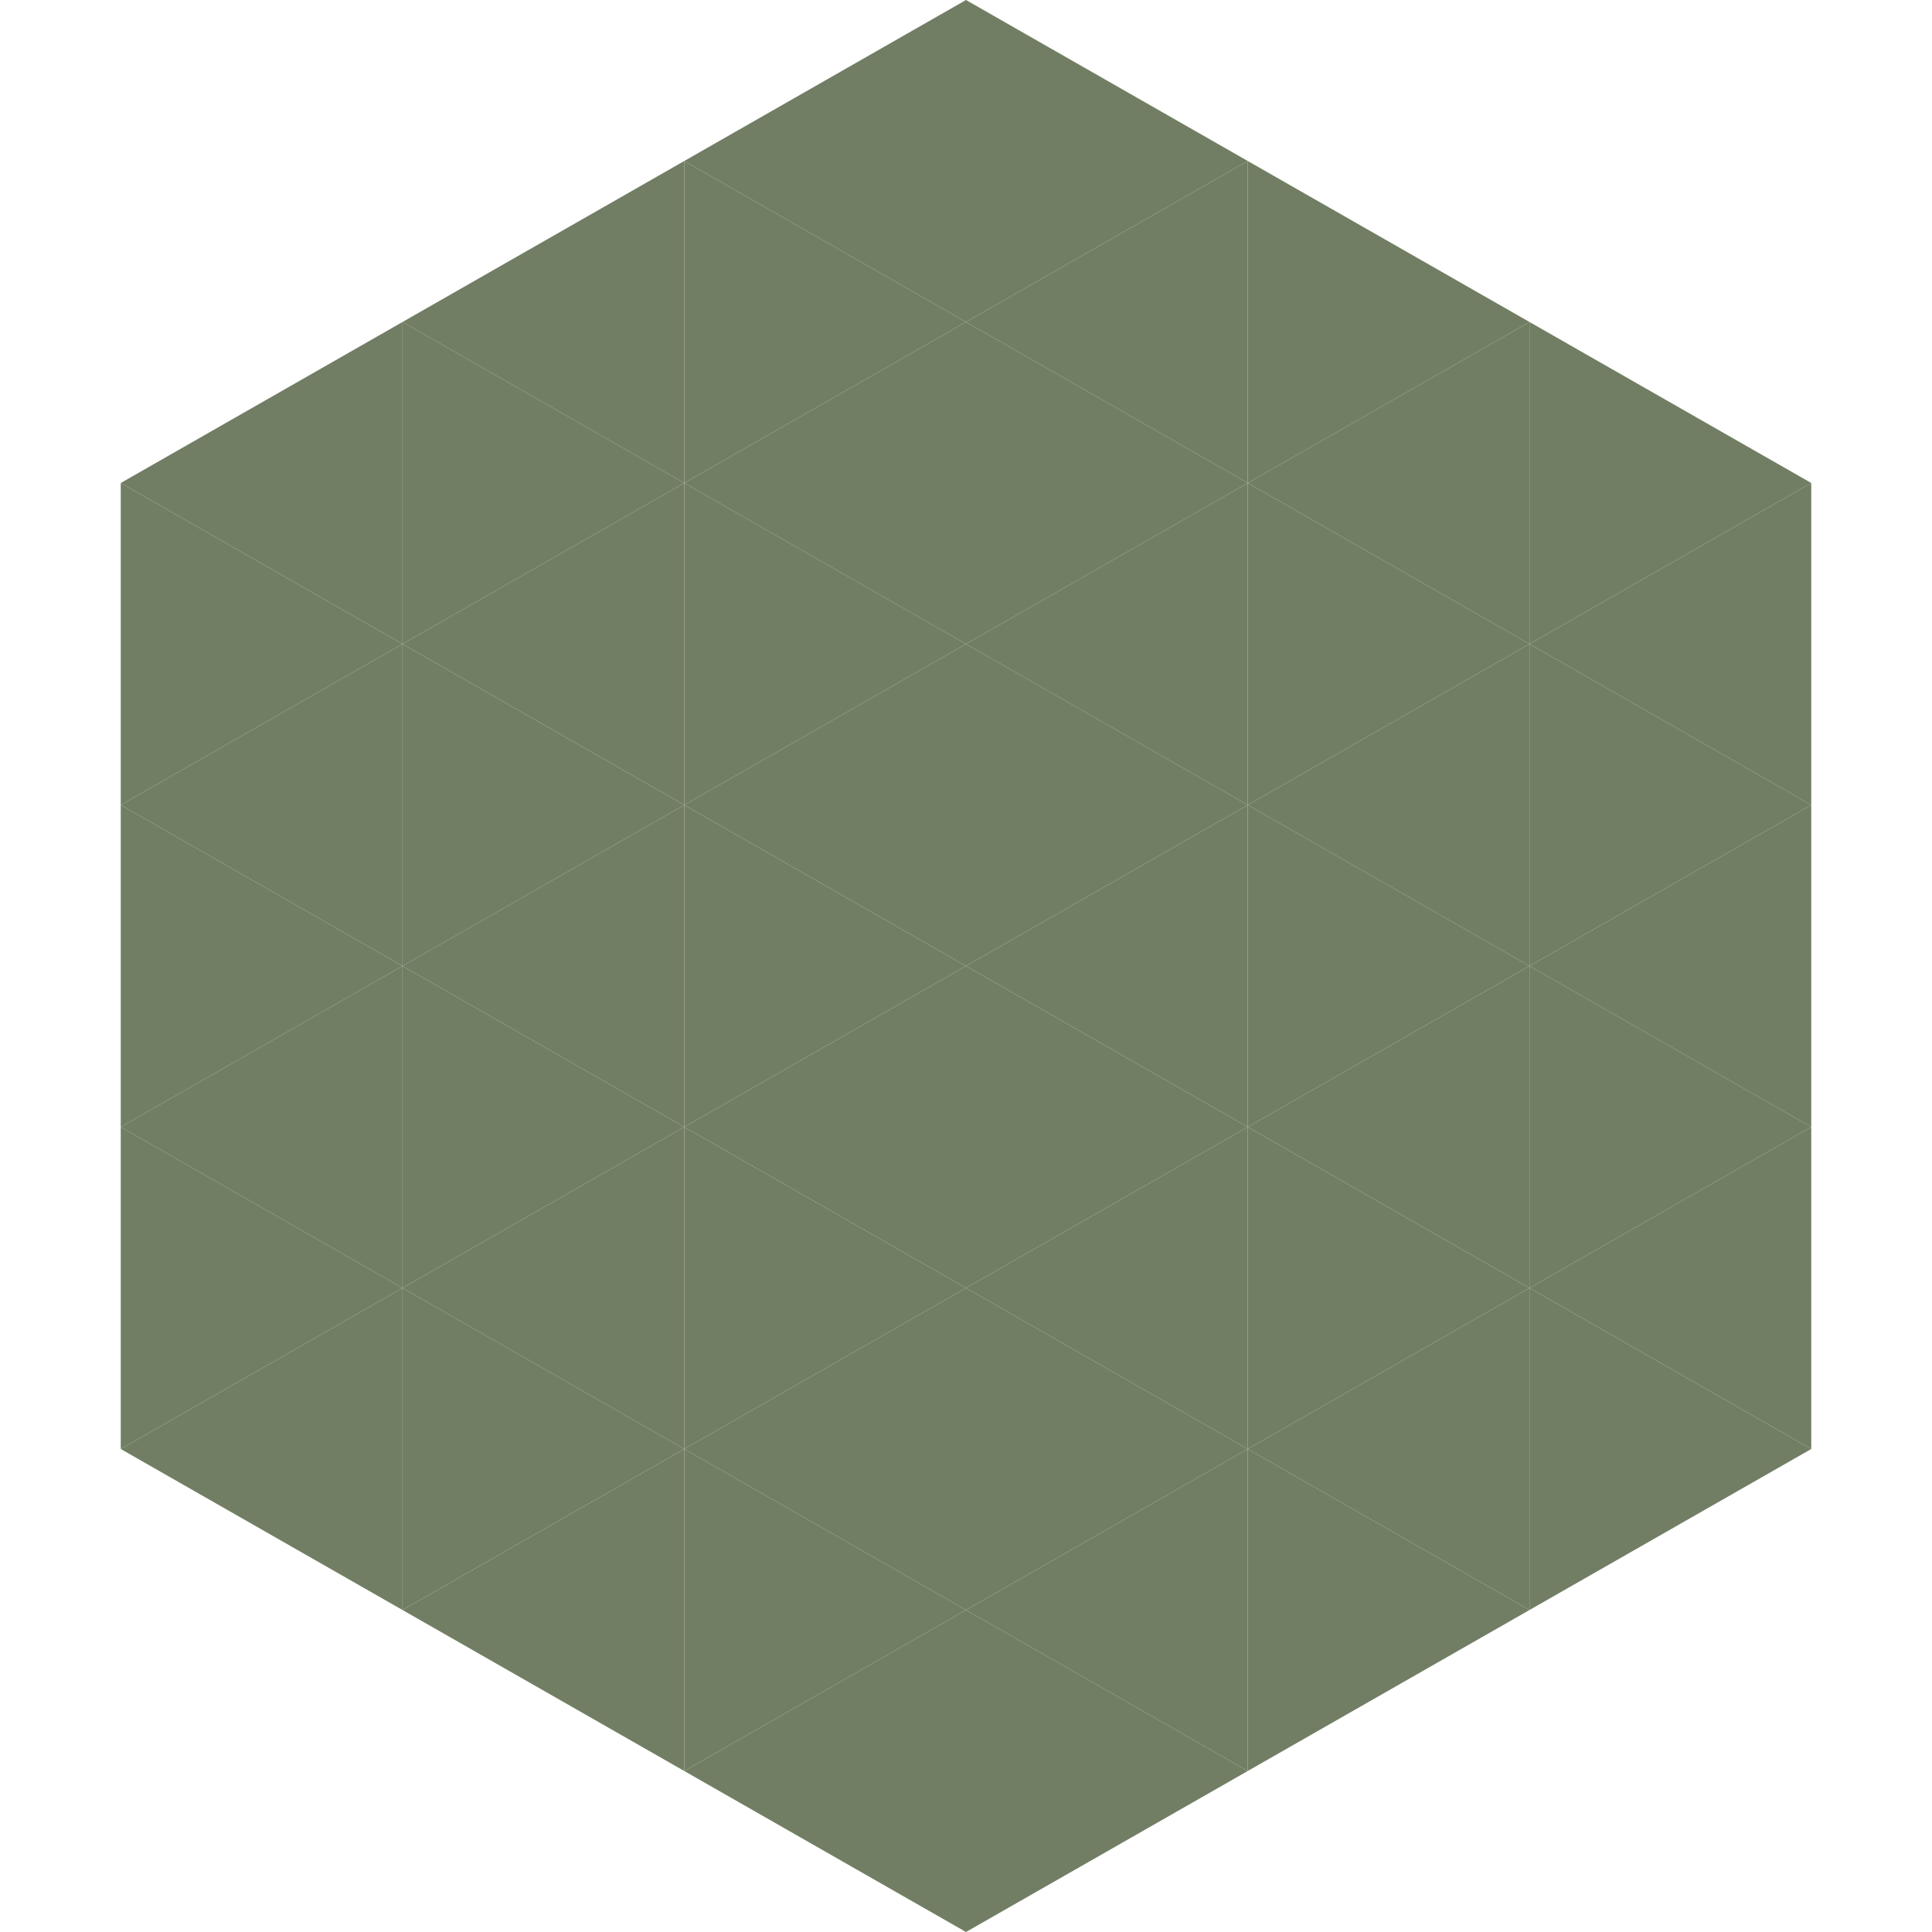<?xml version="1.0"?>
<!-- Generated by SVGo -->
<svg width="240" height="240"
     xmlns="http://www.w3.org/2000/svg"
     xmlns:xlink="http://www.w3.org/1999/xlink">
<polygon points="50,40 15,60 50,80" style="fill:rgb(113,126,99)" />
<polygon points="190,40 225,60 190,80" style="fill:rgb(113,126,99)" />
<polygon points="15,60 50,80 15,100" style="fill:rgb(113,126,99)" />
<polygon points="225,60 190,80 225,100" style="fill:rgb(113,126,99)" />
<polygon points="50,80 15,100 50,120" style="fill:rgb(113,126,99)" />
<polygon points="190,80 225,100 190,120" style="fill:rgb(113,126,99)" />
<polygon points="15,100 50,120 15,140" style="fill:rgb(113,126,99)" />
<polygon points="225,100 190,120 225,140" style="fill:rgb(113,126,99)" />
<polygon points="50,120 15,140 50,160" style="fill:rgb(113,126,99)" />
<polygon points="190,120 225,140 190,160" style="fill:rgb(113,126,99)" />
<polygon points="15,140 50,160 15,180" style="fill:rgb(113,126,99)" />
<polygon points="225,140 190,160 225,180" style="fill:rgb(113,126,99)" />
<polygon points="50,160 15,180 50,200" style="fill:rgb(113,126,99)" />
<polygon points="190,160 225,180 190,200" style="fill:rgb(113,126,99)" />
<polygon points="15,180 50,200 15,220" style="fill:rgb(255,255,255); fill-opacity:0" />
<polygon points="225,180 190,200 225,220" style="fill:rgb(255,255,255); fill-opacity:0" />
<polygon points="50,0 85,20 50,40" style="fill:rgb(255,255,255); fill-opacity:0" />
<polygon points="190,0 155,20 190,40" style="fill:rgb(255,255,255); fill-opacity:0" />
<polygon points="85,20 50,40 85,60" style="fill:rgb(113,126,99)" />
<polygon points="155,20 190,40 155,60" style="fill:rgb(113,126,99)" />
<polygon points="50,40 85,60 50,80" style="fill:rgb(113,126,99)" />
<polygon points="190,40 155,60 190,80" style="fill:rgb(113,126,99)" />
<polygon points="85,60 50,80 85,100" style="fill:rgb(113,126,99)" />
<polygon points="155,60 190,80 155,100" style="fill:rgb(113,126,99)" />
<polygon points="50,80 85,100 50,120" style="fill:rgb(113,126,99)" />
<polygon points="190,80 155,100 190,120" style="fill:rgb(113,126,99)" />
<polygon points="85,100 50,120 85,140" style="fill:rgb(113,126,99)" />
<polygon points="155,100 190,120 155,140" style="fill:rgb(113,126,99)" />
<polygon points="50,120 85,140 50,160" style="fill:rgb(113,126,99)" />
<polygon points="190,120 155,140 190,160" style="fill:rgb(113,126,99)" />
<polygon points="85,140 50,160 85,180" style="fill:rgb(113,126,99)" />
<polygon points="155,140 190,160 155,180" style="fill:rgb(113,126,99)" />
<polygon points="50,160 85,180 50,200" style="fill:rgb(113,126,99)" />
<polygon points="190,160 155,180 190,200" style="fill:rgb(113,126,99)" />
<polygon points="85,180 50,200 85,220" style="fill:rgb(113,126,99)" />
<polygon points="155,180 190,200 155,220" style="fill:rgb(113,126,99)" />
<polygon points="120,0 85,20 120,40" style="fill:rgb(113,126,99)" />
<polygon points="120,0 155,20 120,40" style="fill:rgb(113,126,99)" />
<polygon points="85,20 120,40 85,60" style="fill:rgb(113,126,99)" />
<polygon points="155,20 120,40 155,60" style="fill:rgb(113,126,99)" />
<polygon points="120,40 85,60 120,80" style="fill:rgb(113,126,99)" />
<polygon points="120,40 155,60 120,80" style="fill:rgb(113,126,99)" />
<polygon points="85,60 120,80 85,100" style="fill:rgb(113,126,99)" />
<polygon points="155,60 120,80 155,100" style="fill:rgb(113,126,99)" />
<polygon points="120,80 85,100 120,120" style="fill:rgb(113,126,99)" />
<polygon points="120,80 155,100 120,120" style="fill:rgb(113,126,99)" />
<polygon points="85,100 120,120 85,140" style="fill:rgb(113,126,99)" />
<polygon points="155,100 120,120 155,140" style="fill:rgb(113,126,99)" />
<polygon points="120,120 85,140 120,160" style="fill:rgb(113,126,99)" />
<polygon points="120,120 155,140 120,160" style="fill:rgb(113,126,99)" />
<polygon points="85,140 120,160 85,180" style="fill:rgb(113,126,99)" />
<polygon points="155,140 120,160 155,180" style="fill:rgb(113,126,99)" />
<polygon points="120,160 85,180 120,200" style="fill:rgb(113,126,99)" />
<polygon points="120,160 155,180 120,200" style="fill:rgb(113,126,99)" />
<polygon points="85,180 120,200 85,220" style="fill:rgb(113,126,99)" />
<polygon points="155,180 120,200 155,220" style="fill:rgb(113,126,99)" />
<polygon points="120,200 85,220 120,240" style="fill:rgb(113,126,99)" />
<polygon points="120,200 155,220 120,240" style="fill:rgb(113,126,99)" />
<polygon points="85,220 120,240 85,260" style="fill:rgb(255,255,255); fill-opacity:0" />
<polygon points="155,220 120,240 155,260" style="fill:rgb(255,255,255); fill-opacity:0" />
</svg>
